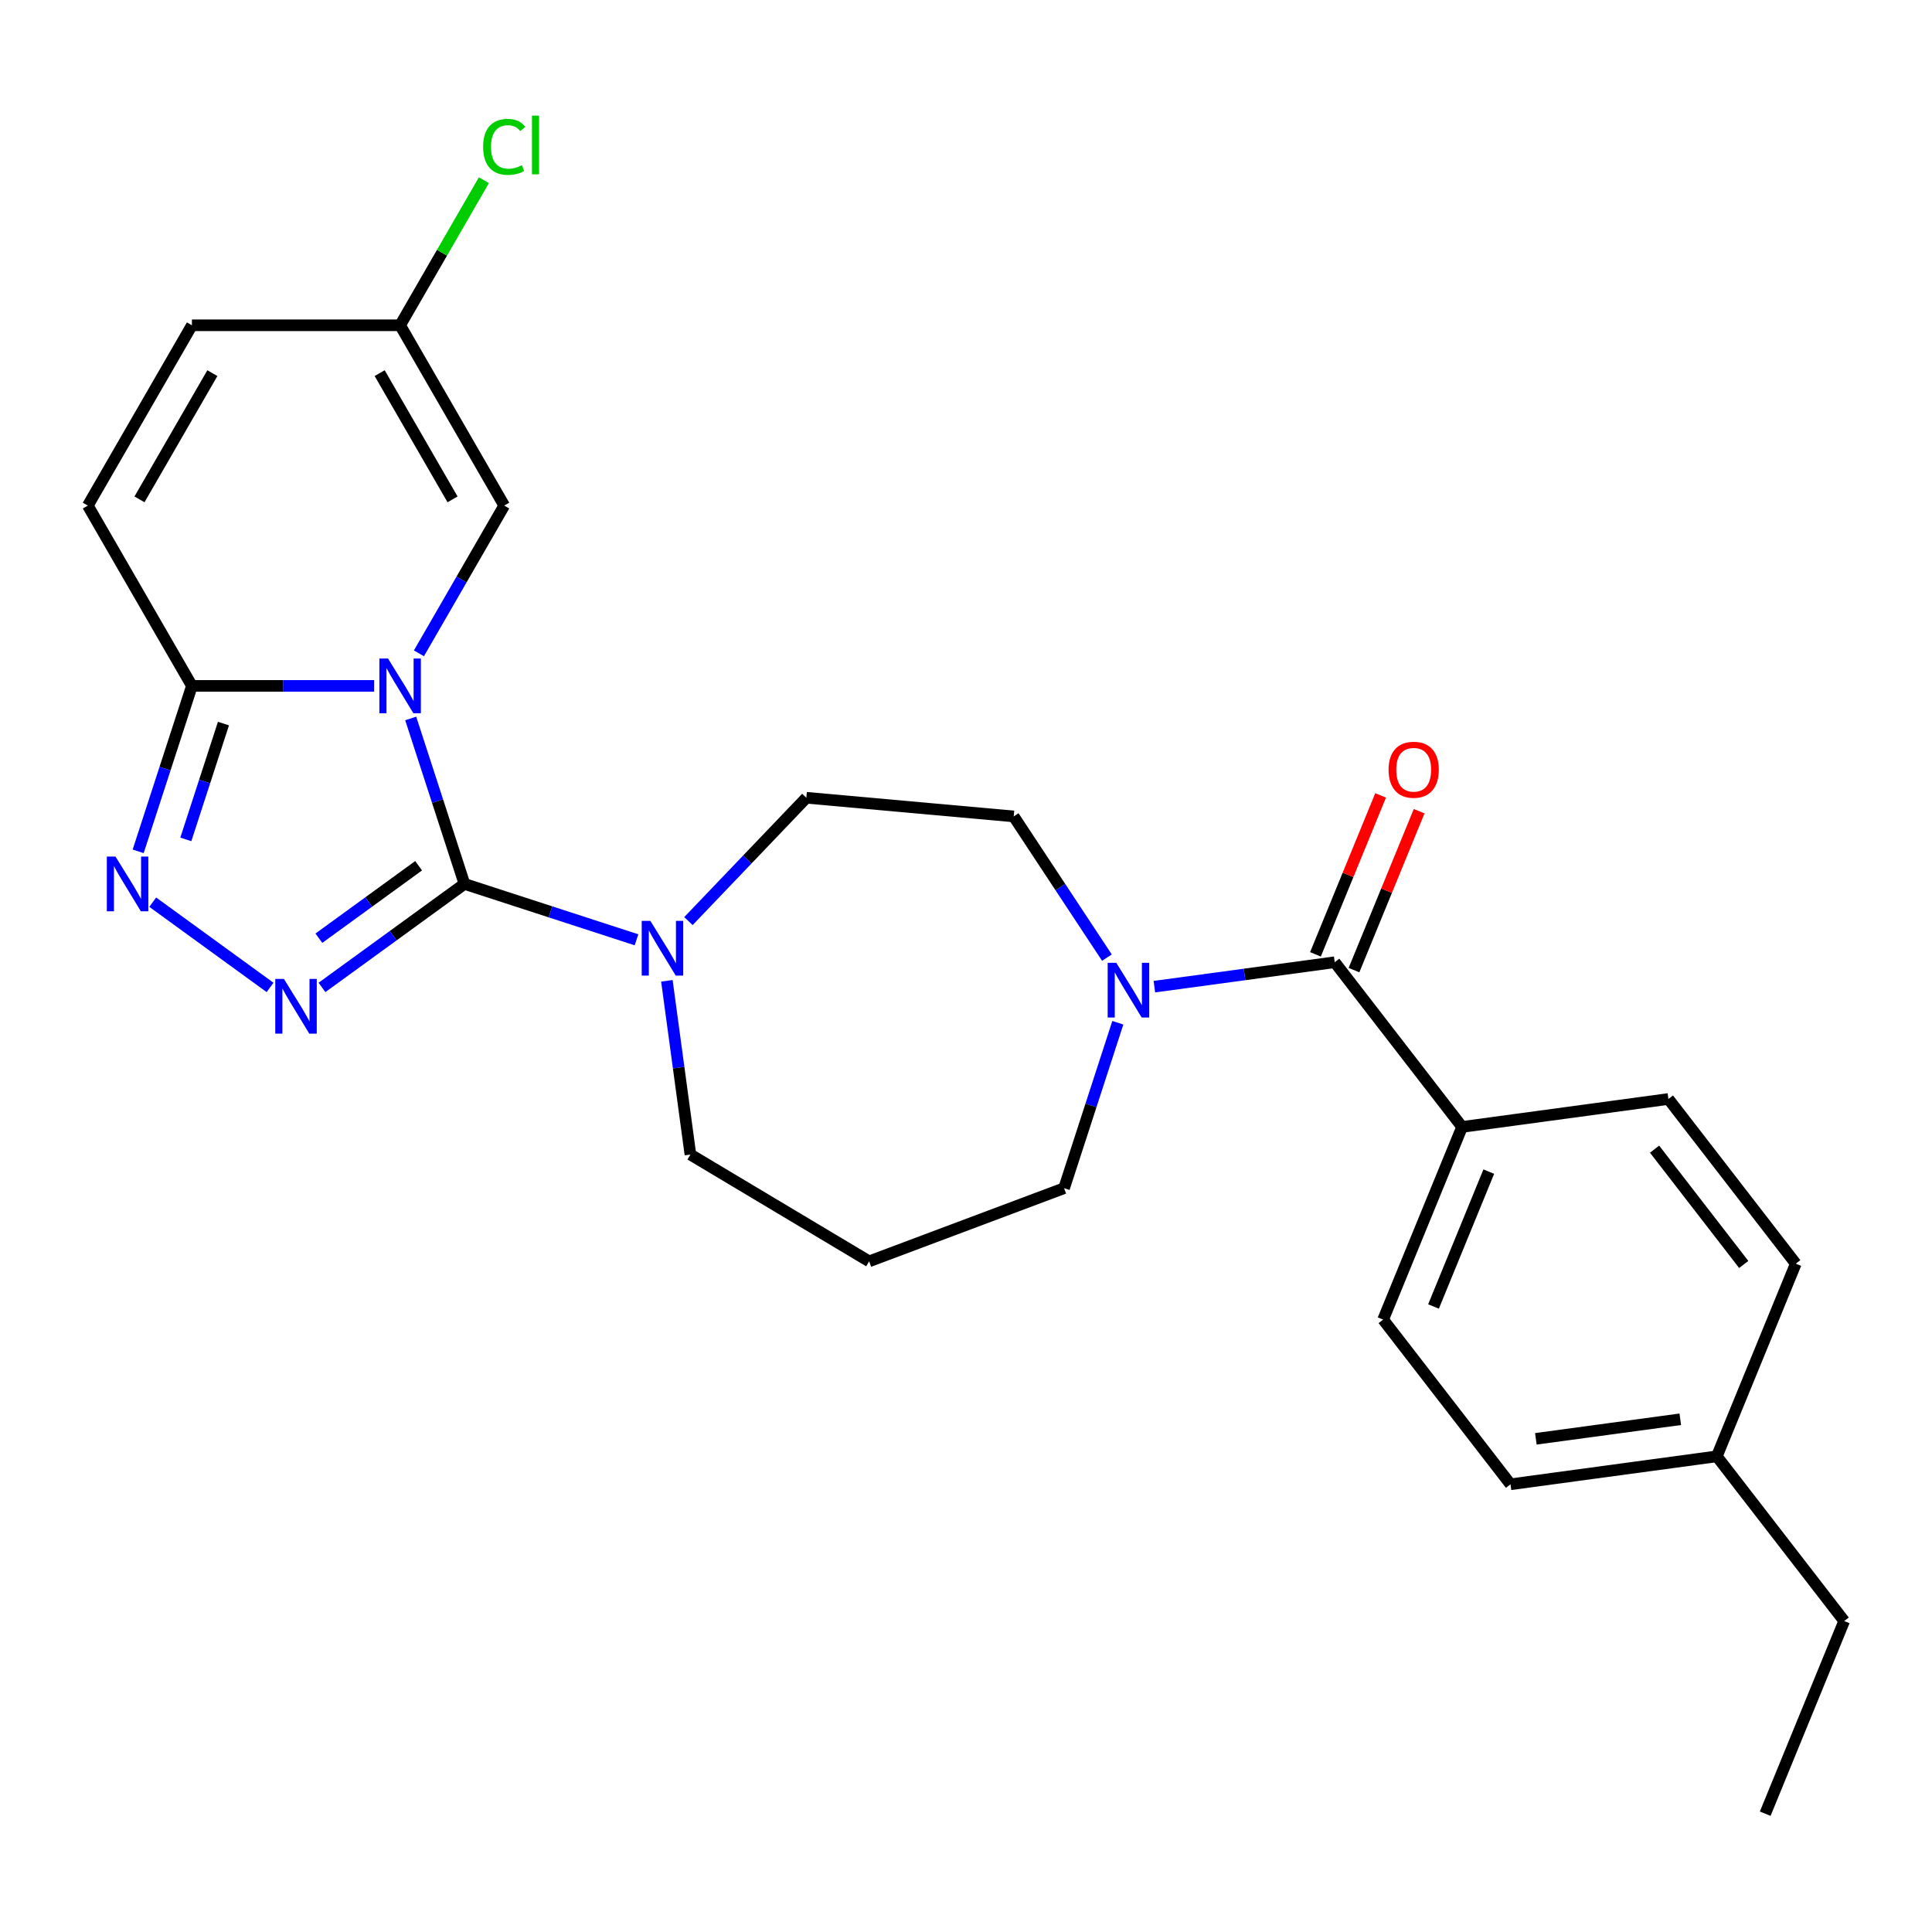 <?xml version='1.0' encoding='iso-8859-1'?>
<svg version='1.1' baseProfile='full'
              xmlns='http://www.w3.org/2000/svg'
                      xmlns:rdkit='http://www.rdkit.org/xml'
                      xmlns:xlink='http://www.w3.org/1999/xlink'
                  xml:space='preserve'
width='1000px' height='1000px' viewBox='0 0 1000 1000'>
<!-- END OF HEADER -->
<rect style='opacity:1.0;fill:#FFFFFF;stroke:none' width='1000' height='1000' x='0' y='0'> </rect>
<path class='bond-0' d='M 212.578,371.872 L 226.491,414.69' style='fill:none;fill-rule:evenodd;stroke:#0000FF;stroke-width:6px;stroke-linecap:butt;stroke-linejoin:miter;stroke-opacity:1' />
<path class='bond-0' d='M 226.491,414.69 L 240.403,457.508' style='fill:none;fill-rule:evenodd;stroke:#000000;stroke-width:6px;stroke-linecap:butt;stroke-linejoin:miter;stroke-opacity:1' />
<path class='bond-2' d='M 193.668,355.017 L 146.503,355.017' style='fill:none;fill-rule:evenodd;stroke:#0000FF;stroke-width:6px;stroke-linecap:butt;stroke-linejoin:miter;stroke-opacity:1' />
<path class='bond-2' d='M 146.503,355.017 L 99.337,355.017' style='fill:none;fill-rule:evenodd;stroke:#000000;stroke-width:6px;stroke-linecap:butt;stroke-linejoin:miter;stroke-opacity:1' />
<path class='bond-5' d='M 216.833,338.163 L 238.909,299.927' style='fill:none;fill-rule:evenodd;stroke:#0000FF;stroke-width:6px;stroke-linecap:butt;stroke-linejoin:miter;stroke-opacity:1' />
<path class='bond-5' d='M 238.909,299.927 L 260.985,261.69' style='fill:none;fill-rule:evenodd;stroke:#000000;stroke-width:6px;stroke-linecap:butt;stroke-linejoin:miter;stroke-opacity:1' />
<path class='bond-1' d='M 240.403,457.508 L 203.529,484.299' style='fill:none;fill-rule:evenodd;stroke:#000000;stroke-width:6px;stroke-linecap:butt;stroke-linejoin:miter;stroke-opacity:1' />
<path class='bond-1' d='M 203.529,484.299 L 166.654,511.09' style='fill:none;fill-rule:evenodd;stroke:#0000FF;stroke-width:6px;stroke-linecap:butt;stroke-linejoin:miter;stroke-opacity:1' />
<path class='bond-1' d='M 216.672,448.109 L 190.86,466.863' style='fill:none;fill-rule:evenodd;stroke:#000000;stroke-width:6px;stroke-linecap:butt;stroke-linejoin:miter;stroke-opacity:1' />
<path class='bond-1' d='M 190.86,466.863 L 165.048,485.616' style='fill:none;fill-rule:evenodd;stroke:#0000FF;stroke-width:6px;stroke-linecap:butt;stroke-linejoin:miter;stroke-opacity:1' />
<path class='bond-4' d='M 240.403,457.508 L 284.932,471.976' style='fill:none;fill-rule:evenodd;stroke:#000000;stroke-width:6px;stroke-linecap:butt;stroke-linejoin:miter;stroke-opacity:1' />
<path class='bond-4' d='M 284.932,471.976 L 329.46,486.444' style='fill:none;fill-rule:evenodd;stroke:#0000FF;stroke-width:6px;stroke-linecap:butt;stroke-linejoin:miter;stroke-opacity:1' />
<path class='bond-26' d='M 139.786,511.09 L 79.055,466.967' style='fill:none;fill-rule:evenodd;stroke:#0000FF;stroke-width:6px;stroke-linecap:butt;stroke-linejoin:miter;stroke-opacity:1' />
<path class='bond-3' d='M 99.337,355.017 L 85.425,397.836' style='fill:none;fill-rule:evenodd;stroke:#000000;stroke-width:6px;stroke-linecap:butt;stroke-linejoin:miter;stroke-opacity:1' />
<path class='bond-3' d='M 85.425,397.836 L 71.512,440.654' style='fill:none;fill-rule:evenodd;stroke:#0000FF;stroke-width:6px;stroke-linecap:butt;stroke-linejoin:miter;stroke-opacity:1' />
<path class='bond-3' d='M 115.662,374.523 L 105.923,404.496' style='fill:none;fill-rule:evenodd;stroke:#000000;stroke-width:6px;stroke-linecap:butt;stroke-linejoin:miter;stroke-opacity:1' />
<path class='bond-3' d='M 105.923,404.496 L 96.184,434.469' style='fill:none;fill-rule:evenodd;stroke:#0000FF;stroke-width:6px;stroke-linecap:butt;stroke-linejoin:miter;stroke-opacity:1' />
<path class='bond-8' d='M 99.337,355.017 L 45.455,261.69' style='fill:none;fill-rule:evenodd;stroke:#000000;stroke-width:6px;stroke-linecap:butt;stroke-linejoin:miter;stroke-opacity:1' />
<path class='bond-12' d='M 356.328,476.758 L 386.848,444.838' style='fill:none;fill-rule:evenodd;stroke:#0000FF;stroke-width:6px;stroke-linecap:butt;stroke-linejoin:miter;stroke-opacity:1' />
<path class='bond-12' d='M 386.848,444.838 L 417.367,412.917' style='fill:none;fill-rule:evenodd;stroke:#000000;stroke-width:6px;stroke-linecap:butt;stroke-linejoin:miter;stroke-opacity:1' />
<path class='bond-19' d='M 345.177,507.664 L 351.269,552.631' style='fill:none;fill-rule:evenodd;stroke:#0000FF;stroke-width:6px;stroke-linecap:butt;stroke-linejoin:miter;stroke-opacity:1' />
<path class='bond-19' d='M 351.269,552.631 L 357.36,597.599' style='fill:none;fill-rule:evenodd;stroke:#000000;stroke-width:6px;stroke-linecap:butt;stroke-linejoin:miter;stroke-opacity:1' />
<path class='bond-9' d='M 260.985,261.69 L 207.102,168.363' style='fill:none;fill-rule:evenodd;stroke:#000000;stroke-width:6px;stroke-linecap:butt;stroke-linejoin:miter;stroke-opacity:1' />
<path class='bond-9' d='M 234.237,258.468 L 196.519,193.138' style='fill:none;fill-rule:evenodd;stroke:#000000;stroke-width:6px;stroke-linecap:butt;stroke-linejoin:miter;stroke-opacity:1' />
<path class='bond-6' d='M 690.855,498.05 L 644.177,504.373' style='fill:none;fill-rule:evenodd;stroke:#000000;stroke-width:6px;stroke-linecap:butt;stroke-linejoin:miter;stroke-opacity:1' />
<path class='bond-6' d='M 644.177,504.373 L 597.5,510.695' style='fill:none;fill-rule:evenodd;stroke:#0000FF;stroke-width:6px;stroke-linecap:butt;stroke-linejoin:miter;stroke-opacity:1' />
<path class='bond-11' d='M 690.855,498.05 L 756.778,583.299' style='fill:none;fill-rule:evenodd;stroke:#000000;stroke-width:6px;stroke-linecap:butt;stroke-linejoin:miter;stroke-opacity:1' />
<path class='bond-14' d='M 700.827,502.136 L 717.684,461.006' style='fill:none;fill-rule:evenodd;stroke:#000000;stroke-width:6px;stroke-linecap:butt;stroke-linejoin:miter;stroke-opacity:1' />
<path class='bond-14' d='M 717.684,461.006 L 734.541,419.875' style='fill:none;fill-rule:evenodd;stroke:#FF0000;stroke-width:6px;stroke-linecap:butt;stroke-linejoin:miter;stroke-opacity:1' />
<path class='bond-14' d='M 680.884,493.963 L 697.741,452.832' style='fill:none;fill-rule:evenodd;stroke:#000000;stroke-width:6px;stroke-linecap:butt;stroke-linejoin:miter;stroke-opacity:1' />
<path class='bond-14' d='M 697.741,452.832 L 714.598,411.701' style='fill:none;fill-rule:evenodd;stroke:#FF0000;stroke-width:6px;stroke-linecap:butt;stroke-linejoin:miter;stroke-opacity:1' />
<path class='bond-7' d='M 572.94,495.661 L 548.819,459.119' style='fill:none;fill-rule:evenodd;stroke:#0000FF;stroke-width:6px;stroke-linecap:butt;stroke-linejoin:miter;stroke-opacity:1' />
<path class='bond-7' d='M 548.819,459.119 L 524.698,422.577' style='fill:none;fill-rule:evenodd;stroke:#000000;stroke-width:6px;stroke-linecap:butt;stroke-linejoin:miter;stroke-opacity:1' />
<path class='bond-28' d='M 578.589,529.369 L 564.677,572.188' style='fill:none;fill-rule:evenodd;stroke:#0000FF;stroke-width:6px;stroke-linecap:butt;stroke-linejoin:miter;stroke-opacity:1' />
<path class='bond-28' d='M 564.677,572.188 L 550.764,615.006' style='fill:none;fill-rule:evenodd;stroke:#000000;stroke-width:6px;stroke-linecap:butt;stroke-linejoin:miter;stroke-opacity:1' />
<path class='bond-27' d='M 45.455,261.69 L 99.337,168.363' style='fill:none;fill-rule:evenodd;stroke:#000000;stroke-width:6px;stroke-linecap:butt;stroke-linejoin:miter;stroke-opacity:1' />
<path class='bond-27' d='M 72.202,258.468 L 109.92,193.138' style='fill:none;fill-rule:evenodd;stroke:#000000;stroke-width:6px;stroke-linecap:butt;stroke-linejoin:miter;stroke-opacity:1' />
<path class='bond-10' d='M 207.102,168.363 L 99.337,168.363' style='fill:none;fill-rule:evenodd;stroke:#000000;stroke-width:6px;stroke-linecap:butt;stroke-linejoin:miter;stroke-opacity:1' />
<path class='bond-18' d='M 207.102,168.363 L 228.78,130.816' style='fill:none;fill-rule:evenodd;stroke:#000000;stroke-width:6px;stroke-linecap:butt;stroke-linejoin:miter;stroke-opacity:1' />
<path class='bond-18' d='M 228.78,130.816 L 250.457,93.27' style='fill:none;fill-rule:evenodd;stroke:#00CC00;stroke-width:6px;stroke-linecap:butt;stroke-linejoin:miter;stroke-opacity:1' />
<path class='bond-15' d='M 756.778,583.299 L 715.911,683.015' style='fill:none;fill-rule:evenodd;stroke:#000000;stroke-width:6px;stroke-linecap:butt;stroke-linejoin:miter;stroke-opacity:1' />
<path class='bond-15' d='M 770.591,606.43 L 741.984,676.231' style='fill:none;fill-rule:evenodd;stroke:#000000;stroke-width:6px;stroke-linecap:butt;stroke-linejoin:miter;stroke-opacity:1' />
<path class='bond-16' d='M 756.778,583.299 L 863.568,568.834' style='fill:none;fill-rule:evenodd;stroke:#000000;stroke-width:6px;stroke-linecap:butt;stroke-linejoin:miter;stroke-opacity:1' />
<path class='bond-13' d='M 417.367,412.917 L 524.698,422.577' style='fill:none;fill-rule:evenodd;stroke:#000000;stroke-width:6px;stroke-linecap:butt;stroke-linejoin:miter;stroke-opacity:1' />
<path class='bond-21' d='M 715.911,683.015 L 781.833,768.265' style='fill:none;fill-rule:evenodd;stroke:#000000;stroke-width:6px;stroke-linecap:butt;stroke-linejoin:miter;stroke-opacity:1' />
<path class='bond-22' d='M 863.568,568.834 L 929.49,654.084' style='fill:none;fill-rule:evenodd;stroke:#000000;stroke-width:6px;stroke-linecap:butt;stroke-linejoin:miter;stroke-opacity:1' />
<path class='bond-22' d='M 856.406,594.806 L 902.552,654.481' style='fill:none;fill-rule:evenodd;stroke:#000000;stroke-width:6px;stroke-linecap:butt;stroke-linejoin:miter;stroke-opacity:1' />
<path class='bond-17' d='M 449.871,652.872 L 357.36,597.599' style='fill:none;fill-rule:evenodd;stroke:#000000;stroke-width:6px;stroke-linecap:butt;stroke-linejoin:miter;stroke-opacity:1' />
<path class='bond-20' d='M 449.871,652.872 L 550.764,615.006' style='fill:none;fill-rule:evenodd;stroke:#000000;stroke-width:6px;stroke-linecap:butt;stroke-linejoin:miter;stroke-opacity:1' />
<path class='bond-29' d='M 781.833,768.265 L 888.623,753.799' style='fill:none;fill-rule:evenodd;stroke:#000000;stroke-width:6px;stroke-linecap:butt;stroke-linejoin:miter;stroke-opacity:1' />
<path class='bond-29' d='M 794.958,744.737 L 869.711,734.611' style='fill:none;fill-rule:evenodd;stroke:#000000;stroke-width:6px;stroke-linecap:butt;stroke-linejoin:miter;stroke-opacity:1' />
<path class='bond-23' d='M 929.49,654.084 L 888.623,753.799' style='fill:none;fill-rule:evenodd;stroke:#000000;stroke-width:6px;stroke-linecap:butt;stroke-linejoin:miter;stroke-opacity:1' />
<path class='bond-24' d='M 888.623,753.799 L 954.545,839.049' style='fill:none;fill-rule:evenodd;stroke:#000000;stroke-width:6px;stroke-linecap:butt;stroke-linejoin:miter;stroke-opacity:1' />
<path class='bond-25' d='M 954.545,839.049 L 913.678,938.765' style='fill:none;fill-rule:evenodd;stroke:#000000;stroke-width:6px;stroke-linecap:butt;stroke-linejoin:miter;stroke-opacity:1' />
<path  class='atom-0' d='M 200.842 340.857
L 210.122 355.857
Q 211.042 357.337, 212.522 360.017
Q 214.002 362.697, 214.082 362.857
L 214.082 340.857
L 217.842 340.857
L 217.842 369.177
L 213.962 369.177
L 204.002 352.777
Q 202.842 350.857, 201.602 348.657
Q 200.402 346.457, 200.042 345.777
L 200.042 369.177
L 196.362 369.177
L 196.362 340.857
L 200.842 340.857
' fill='#0000FF'/>
<path  class='atom-2' d='M 146.96 506.691
L 156.24 521.691
Q 157.16 523.171, 158.64 525.851
Q 160.12 528.531, 160.2 528.691
L 160.2 506.691
L 163.96 506.691
L 163.96 535.011
L 160.08 535.011
L 150.12 518.611
Q 148.96 516.691, 147.72 514.491
Q 146.52 512.291, 146.16 511.611
L 146.16 535.011
L 142.48 535.011
L 142.48 506.691
L 146.96 506.691
' fill='#0000FF'/>
<path  class='atom-4' d='M 59.776 443.348
L 69.056 458.348
Q 69.976 459.828, 71.456 462.508
Q 72.936 465.188, 73.016 465.348
L 73.016 443.348
L 76.776 443.348
L 76.776 471.668
L 72.896 471.668
L 62.936 455.268
Q 61.776 453.348, 60.536 451.148
Q 59.336 448.948, 58.976 448.268
L 58.976 471.668
L 55.296 471.668
L 55.296 443.348
L 59.776 443.348
' fill='#0000FF'/>
<path  class='atom-5' d='M 336.634 476.649
L 345.914 491.649
Q 346.834 493.129, 348.314 495.809
Q 349.794 498.489, 349.874 498.649
L 349.874 476.649
L 353.634 476.649
L 353.634 504.969
L 349.754 504.969
L 339.794 488.569
Q 338.634 486.649, 337.394 484.449
Q 336.194 482.249, 335.834 481.569
L 335.834 504.969
L 332.154 504.969
L 332.154 476.649
L 336.634 476.649
' fill='#0000FF'/>
<path  class='atom-8' d='M 577.805 498.355
L 587.085 513.355
Q 588.005 514.835, 589.485 517.515
Q 590.965 520.195, 591.045 520.355
L 591.045 498.355
L 594.805 498.355
L 594.805 526.675
L 590.925 526.675
L 580.965 510.275
Q 579.805 508.355, 578.565 506.155
Q 577.365 503.955, 577.005 503.275
L 577.005 526.675
L 573.325 526.675
L 573.325 498.355
L 577.805 498.355
' fill='#0000FF'/>
<path  class='atom-15' d='M 718.723 398.414
Q 718.723 391.614, 722.083 387.814
Q 725.443 384.014, 731.723 384.014
Q 738.003 384.014, 741.363 387.814
Q 744.723 391.614, 744.723 398.414
Q 744.723 405.294, 741.323 409.214
Q 737.923 413.094, 731.723 413.094
Q 725.483 413.094, 722.083 409.214
Q 718.723 405.334, 718.723 398.414
M 731.723 409.894
Q 736.043 409.894, 738.363 407.014
Q 740.723 404.094, 740.723 398.414
Q 740.723 392.854, 738.363 390.054
Q 736.043 387.214, 731.723 387.214
Q 727.403 387.214, 725.043 390.014
Q 722.723 392.814, 722.723 398.414
Q 722.723 404.134, 725.043 407.014
Q 727.403 409.894, 731.723 409.894
' fill='#FF0000'/>
<path  class='atom-19' d='M 250.065 76.015
Q 250.065 68.975, 253.345 65.295
Q 256.665 61.575, 262.945 61.575
Q 268.785 61.575, 271.905 65.695
L 269.265 67.855
Q 266.985 64.855, 262.945 64.855
Q 258.665 64.855, 256.385 67.735
Q 254.145 70.575, 254.145 76.015
Q 254.145 81.615, 256.465 84.495
Q 258.825 87.375, 263.385 87.375
Q 266.505 87.375, 270.145 85.495
L 271.265 88.495
Q 269.785 89.455, 267.545 90.015
Q 265.305 90.575, 262.825 90.575
Q 256.665 90.575, 253.345 86.815
Q 250.065 83.055, 250.065 76.015
' fill='#00CC00'/>
<path  class='atom-19' d='M 275.345 59.855
L 279.025 59.855
L 279.025 90.215
L 275.345 90.215
L 275.345 59.855
' fill='#00CC00'/>
</svg>
